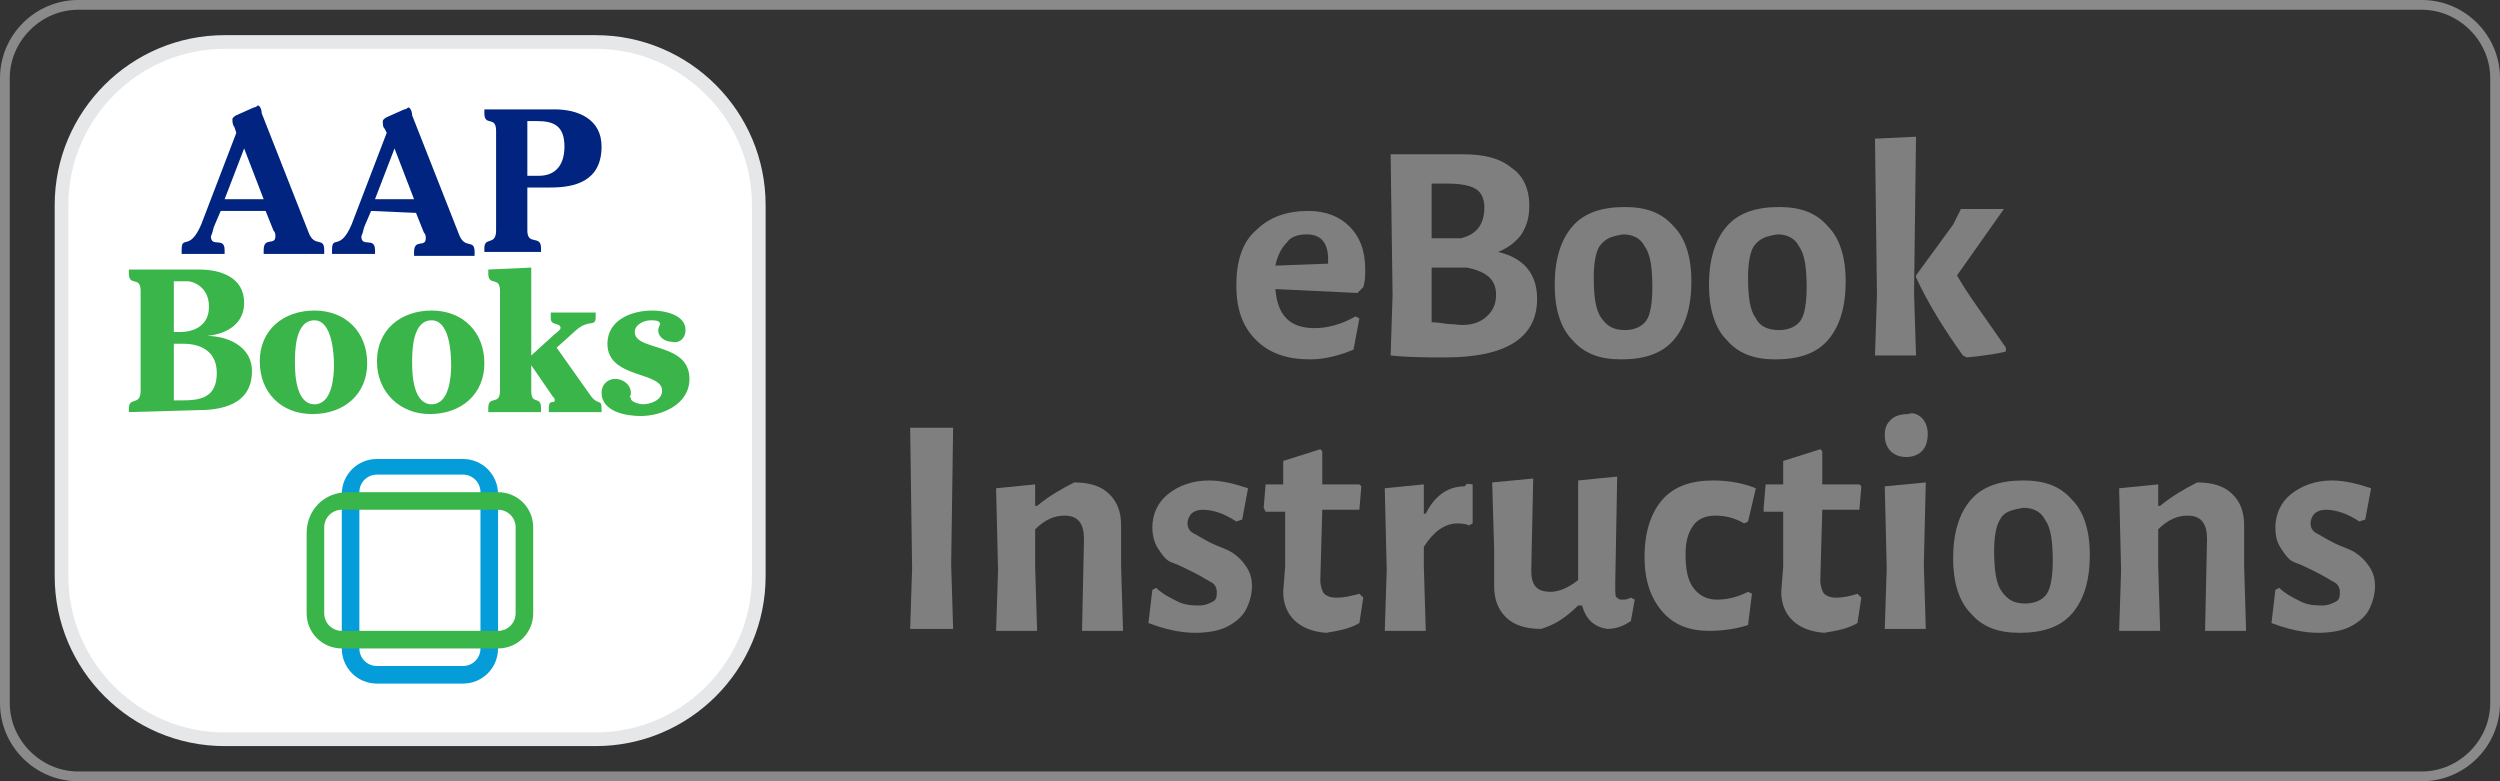 <?xml version="1.0" encoding="utf-8"?>
<!-- Generator: Adobe Illustrator 26.2.1, SVG Export Plug-In . SVG Version: 6.00 Build 0)  -->
<svg version="1.1" id="Layer_1" xmlns="http://www.w3.org/2000/svg" xmlns:xlink="http://www.w3.org/1999/xlink" x="0px" y="0px"
	 viewBox="0 0 128 40" style="enable-background:new 0 0 128 40;" xml:space="preserve">
<rect x="0" y="0" width="128" height="40" fill="#333333" stroke="none"/>
<style type="text/css">
	.st0{fill:#8A8A8A;}
	.st1{enable-background:new    ;}
	.st2{fill:#7F7F7F;}
	.st3{fill:#FFFFFF;}
	.st4{fill:#E6E7E8;}
	.st5{fill:#049DD9;}
	.st6{fill:#39B54A;}
	.st7{fill:#00247F;}
</style>
<g>
	<g>
		<path class="st0" d="M124,0.5c1.9,0,3.5,1.6,3.5,3.5v32c0,1.9-1.6,3.5-3.5,3.5H4c-1.9,0-3.5-1.6-3.5-3.5V4c0-1.9,1.6-3.5,3.5-3.5
			H124 M124,0H4C1.8,0,0,1.8,0,4v32c0,2.2,1.8,4,4,4h120c2.2,0,4-1.8,4-4V4C128,1.8,126.2,0,124,0L124,0z"/>
	</g>
</g>
<g class="st1">
	<path class="st2" d="M65.3,14.8c0.1,1.3,0.7,2,2,2c0.7,0,1.4-0.2,2.1-0.6l0.2,0.1l-0.3,1.6c-0.7,0.3-1.5,0.5-2.2,0.5
		c-1.2,0-2.1-0.3-2.8-1c-0.7-0.7-1-1.6-1-2.8c0-1.2,0.3-2.2,1-2.8c0.7-0.7,1.6-1,2.7-1c0.9,0,1.6,0.3,2.1,0.8
		c0.5,0.5,0.8,1.2,0.8,2.2c0,0.3,0,0.6-0.1,0.9l-0.3,0.3L65.3,14.8z M66.9,12c-0.4,0-0.8,0.1-1,0.4c-0.3,0.3-0.5,0.7-0.6,1.2
		l2.7-0.1l0-0.2C68,12.5,67.7,12,66.9,12z"/>
	<path class="st2" d="M78.7,15.3c0,2-1.6,3-4.7,3c-0.9,0-1.9,0-2.8-0.1l0.1-3.1l-0.1-7.2l3.7,0c1.1,0,1.9,0.2,2.5,0.7
		c0.6,0.4,0.9,1.1,0.9,1.9c0,0.6-0.1,1-0.4,1.5c-0.3,0.4-0.7,0.7-1.2,0.9C78,13.2,78.7,14,78.7,15.3z M76,16.3
		c0.4-0.3,0.6-0.7,0.6-1.2c0-0.8-0.5-1.2-1.5-1.4l-1.8,0l0,1.1l0,1.7c0.4,0,0.7,0.1,1.1,0.1C75.1,16.7,75.6,16.6,76,16.3z M75.6,9.7
		c-0.3-0.2-0.8-0.3-1.5-0.3h-0.8l0,2.8l1.5,0c0.8-0.2,1.2-0.7,1.2-1.6C76,10.3,75.9,9.9,75.6,9.7z"/>
	<path class="st2" d="M85.7,11.6c0.6,0.6,0.9,1.6,0.9,2.8c0,1.3-0.3,2.3-0.9,3c-0.6,0.7-1.5,1-2.7,1c-1.1,0-1.9-0.3-2.5-1
		c-0.6-0.6-0.9-1.6-0.9-2.8c0-1.3,0.3-2.3,0.9-3c0.6-0.7,1.5-1,2.7-1C84.3,10.6,85.1,10.9,85.7,11.6z M81.9,12.6
		c-0.2,0.3-0.3,0.9-0.3,1.6c0,1,0.1,1.7,0.4,2.1s0.6,0.6,1.2,0.6c0.5,0,0.9-0.2,1.1-0.5c0.2-0.3,0.3-0.9,0.3-1.7
		c0-1-0.1-1.7-0.4-2.1c-0.2-0.4-0.6-0.6-1.1-0.6C82.5,12.1,82.2,12.2,81.9,12.6z"/>
	<path class="st2" d="M93.6,11.6c0.6,0.6,0.9,1.6,0.9,2.8c0,1.3-0.3,2.3-0.9,3c-0.6,0.7-1.5,1-2.7,1c-1.1,0-1.9-0.3-2.5-1
		c-0.6-0.6-0.9-1.6-0.9-2.8c0-1.3,0.3-2.3,0.9-3c0.6-0.7,1.5-1,2.7-1C92.2,10.6,93,10.9,93.6,11.6z M89.8,12.6
		c-0.2,0.3-0.3,0.9-0.3,1.6c0,1,0.1,1.7,0.4,2.1c0.2,0.4,0.6,0.6,1.2,0.6c0.5,0,0.9-0.2,1.1-0.5s0.3-0.9,0.3-1.7
		c0-1-0.1-1.7-0.4-2.1c-0.2-0.4-0.6-0.6-1.1-0.6C90.4,12.1,90.1,12.2,89.8,12.6z"/>
	<path class="st2" d="M98.1,18.2H96l0.1-3.1l-0.1-8L98.1,7l-0.1,8L98.1,18.2z M102.7,17.8v0.2c-0.4,0.1-1,0.2-2,0.3l-0.2-0.1
		c-1-1.4-1.8-2.7-2.4-4v-0.1l1.9-2.6l0.4-0.8h2.2l-2.4,3.4C100.7,15,101.6,16.2,102.7,17.8z"/>
</g>
<g class="st1">
	<path class="st2" d="M48.8,32.2h-2.2l0.1-3.1l-0.1-7.2h2.2l-0.1,7L48.8,32.2z"/>
	<path class="st2" d="M55.5,27.6c0-0.8-0.3-1.2-1-1.2c-0.5,0-1,0.2-1.5,0.7v1.9l0.1,3.3h-2.1l0.1-3.1l-0.1-4.2l2-0.2v1.1h0.1
		c0.6-0.5,1.3-0.9,1.9-1.2c0.8,0,1.4,0.2,1.8,0.6c0.4,0.4,0.6,0.9,0.6,1.6l0,2.1l0.1,3.3h-2.1L55.5,27.6z"/>
	<path class="st2" d="M63.9,25l-0.3,1.6l-0.3,0.1c-0.6-0.4-1.2-0.6-1.7-0.6c-0.3,0-0.5,0.1-0.6,0.2c-0.1,0.1-0.2,0.3-0.2,0.5
		c0,0.2,0.1,0.4,0.3,0.5c0.2,0.1,0.5,0.3,0.9,0.5c0.4,0.2,0.8,0.3,1.1,0.5c0.3,0.2,0.5,0.4,0.7,0.7c0.2,0.3,0.3,0.6,0.3,1
		c0,0.4-0.1,0.8-0.3,1.2c-0.2,0.4-0.6,0.7-1,0.9c-0.4,0.2-1,0.3-1.6,0.3c-0.8,0-1.6-0.2-2.4-0.5l0.2-1.7l0.2-0.1
		c0.3,0.3,0.7,0.5,1.1,0.7c0.4,0.2,0.8,0.2,1.1,0.2c0.3,0,0.5-0.1,0.7-0.2c0.2-0.1,0.2-0.3,0.2-0.5c0-0.2-0.1-0.4-0.3-0.5
		c-0.2-0.1-0.5-0.3-0.9-0.5c-0.4-0.2-0.8-0.4-1.1-0.5s-0.5-0.4-0.7-0.7S59,27.4,59,27c0-0.7,0.3-1.3,0.8-1.7
		c0.5-0.4,1.2-0.7,2.1-0.7C62.6,24.6,63.3,24.8,63.9,25z"/>
	<path class="st2" d="M69.6,30.4l0.2,0.2l-0.2,1.3c-0.5,0.3-1.1,0.4-1.7,0.5c-1.4-0.1-2.2-0.9-2.2-2.1l0.1-1.3l0-2.8h-1L64.7,26
		l0.1-1.2h0.9v-1.2l1.9-0.6l0.1,0.1l0,1.7h1.9l0.1,0.1l-0.1,1.2h-1.9l-0.1,3.6c0,0.3,0.1,0.6,0.2,0.7c0.1,0.1,0.3,0.2,0.6,0.2
		C68.9,30.6,69.2,30.5,69.6,30.4z"/>
	<path class="st2" d="M75.4,24.8v2l-0.2,0.1c-0.2-0.1-0.4-0.1-0.6-0.1c-0.6,0-1.2,0.4-1.7,1.2v1l0.1,3.3h-2.1l0.1-3.1l-0.1-4.2
		l2-0.2l0,1.5h0.1c0.5-1,1.2-1.4,2-1.4C75.1,24.7,75.2,24.8,75.4,24.8z"/>
	<path class="st2" d="M82.8,30.6c0.1,0.1,0.1,0.1,0.3,0.1c0.1,0,0.2,0,0.4-0.1l0.2,0.1l-0.2,1.1c-0.3,0.2-0.7,0.4-1.2,0.4
		c-0.7-0.1-1.1-0.5-1.3-1.2h-0.2c-0.6,0.6-1.2,1-1.9,1.2c-0.8,0-1.4-0.2-1.8-0.6s-0.6-0.9-0.6-1.6l0-1.9l-0.1-3.4l2.1-0.2l-0.1,4.7
		c0,0.8,0.3,1.1,1,1.1c0.4,0,0.9-0.2,1.4-0.6v-5.1l2-0.2l-0.1,5.5C82.7,30.4,82.7,30.6,82.8,30.6z"/>
	<path class="st2" d="M89.9,25l-0.4,1.7l-0.2,0.1c-0.5-0.3-1-0.4-1.5-0.4c-0.5,0-0.9,0.2-1.1,0.5c-0.3,0.4-0.4,0.9-0.4,1.5
		c0,0.7,0.1,1.3,0.4,1.7c0.3,0.4,0.7,0.6,1.2,0.6c0.5,0,1-0.1,1.6-0.4l0.2,0.1l-0.2,1.6c-0.6,0.2-1.3,0.3-2,0.3c-1,0-1.8-0.3-2.4-1
		c-0.6-0.7-0.9-1.6-0.9-2.8c0-1.2,0.3-2.2,0.9-2.9c0.6-0.7,1.5-1,2.6-1C88.7,24.6,89.4,24.8,89.9,25z"/>
	<path class="st2" d="M95.1,30.4l0.2,0.2l-0.2,1.3c-0.5,0.3-1.1,0.4-1.7,0.5c-1.4-0.1-2.2-0.9-2.2-2.1l0.1-1.3l0-2.8h-1L90.3,26
		l0.1-1.2h0.9v-1.2l1.9-0.6l0.1,0.1l0,1.7h1.9l0.1,0.1l-0.1,1.2h-1.9l-0.1,3.6c0,0.3,0.1,0.6,0.2,0.7c0.1,0.1,0.3,0.2,0.6,0.2
		C94.4,30.6,94.8,30.5,95.1,30.4z"/>
	<path class="st2" d="M98.4,21.4c0.2,0.2,0.3,0.5,0.3,0.8c0,0.4-0.1,0.7-0.3,0.9c-0.2,0.2-0.5,0.3-0.8,0.3s-0.6-0.1-0.8-0.3
		c-0.2-0.2-0.3-0.5-0.3-0.8c0-0.4,0.1-0.6,0.3-0.8c0.2-0.2,0.5-0.3,0.9-0.3C97.9,21.1,98.2,21.2,98.4,21.4z M98.6,32.2h-2.1l0.1-3.1
		l-0.1-4.2l2.1-0.2l-0.1,4.2L98.6,32.2z"/>
	<path class="st2" d="M106.1,25.6c0.6,0.6,0.9,1.6,0.9,2.8c0,1.3-0.3,2.3-0.9,3c-0.6,0.7-1.5,1-2.7,1c-1.1,0-1.9-0.3-2.5-1
		c-0.6-0.6-0.9-1.6-0.9-2.8c0-1.3,0.3-2.3,0.9-3c0.6-0.7,1.5-1,2.7-1C104.7,24.6,105.5,24.9,106.1,25.6z M102.4,26.6
		c-0.2,0.3-0.3,0.9-0.3,1.6c0,1,0.1,1.7,0.4,2.1s0.6,0.6,1.2,0.6c0.5,0,0.9-0.2,1.1-0.5c0.2-0.3,0.3-0.9,0.3-1.7
		c0-1-0.1-1.7-0.4-2.1c-0.2-0.4-0.6-0.6-1.1-0.6C103,26.1,102.6,26.2,102.4,26.6z"/>
	<path class="st2" d="M113,27.6c0-0.8-0.3-1.2-1-1.2c-0.5,0-1,0.2-1.5,0.7v1.9l0.1,3.3h-2.1l0.1-3.1l-0.1-4.2l2-0.2v1.1h0.1
		c0.6-0.5,1.3-0.9,1.9-1.2c0.8,0,1.4,0.2,1.8,0.6c0.4,0.4,0.6,0.9,0.6,1.6l0,2.1l0.1,3.3h-2.1L113,27.6z"/>
	<path class="st2" d="M121.4,25l-0.3,1.6l-0.3,0.1c-0.6-0.4-1.2-0.6-1.7-0.6c-0.3,0-0.5,0.1-0.6,0.2c-0.1,0.1-0.2,0.3-0.2,0.5
		c0,0.2,0.1,0.4,0.3,0.5c0.2,0.1,0.5,0.3,0.9,0.5c0.4,0.2,0.8,0.3,1.1,0.5c0.3,0.2,0.5,0.4,0.7,0.7c0.2,0.3,0.3,0.6,0.3,1
		c0,0.4-0.1,0.8-0.3,1.2c-0.2,0.4-0.6,0.7-1,0.9c-0.4,0.2-1,0.3-1.6,0.3c-0.8,0-1.6-0.2-2.4-0.5l0.2-1.7l0.2-0.1
		c0.3,0.3,0.7,0.5,1.1,0.7c0.4,0.2,0.8,0.2,1.1,0.2c0.3,0,0.5-0.1,0.7-0.2s0.2-0.3,0.2-0.5c0-0.2-0.1-0.4-0.3-0.5
		c-0.2-0.1-0.5-0.3-0.9-0.5c-0.4-0.2-0.8-0.4-1.1-0.5s-0.5-0.4-0.7-0.7s-0.3-0.6-0.3-1.1c0-0.7,0.3-1.3,0.8-1.7
		c0.5-0.4,1.2-0.7,2.1-0.7C120.1,24.6,120.8,24.8,121.4,25z"/>
</g>
<g>
	<g>
		<path class="st3" d="M11.5,37.8c-4.6,0-8.3-3.7-8.3-8.3v-19c0-4.6,3.7-8.3,8.3-8.3h19c4.6,0,8.3,3.7,8.3,8.3v19
			c0,4.6-3.7,8.3-8.3,8.3H11.5z"/>
		<path class="st4" d="M30.5,2.5c4.4,0,8,3.6,8,8v19c0,4.4-3.6,8-8,8h-19c-4.4,0-8-3.6-8-8v-19c0-4.4,3.6-8,8-8H30.5 M30.5,1.8h-19
			c-4.8,0-8.7,3.9-8.7,8.7v19c0,4.8,3.9,8.7,8.7,8.7h19c4.8,0,8.7-3.9,8.7-8.7v-19C39.2,5.7,35.3,1.8,30.5,1.8L30.5,1.8z"/>
	</g>
	<g>
		<path class="st5" d="M17.5,33.2c0,1,0.8,1.8,1.8,1.8h4.4c1,0,1.8-0.8,1.8-1.8v-7.9c0-1-0.8-1.8-1.8-1.8h-4.4c-1,0-1.8,0.8-1.8,1.8
			V33.2z M24.6,33.2c0,0.5-0.4,0.9-0.9,0.9h-4.4c-0.5,0-0.9-0.4-0.9-0.9v-8c0-0.5,0.4-0.9,0.9-0.9h4.4c0.5,0,0.9,0.4,0.9,0.9V33.2z"
			/>
		<path class="st6" d="M25.5,33.2c1,0,1.8-0.8,1.8-1.8l0,0V27c0-1-0.8-1.8-1.8-1.8h-7.7c-1.2,0-2.1,0.9-2.1,2.1v4.1
			c0,1,0.8,1.8,1.8,1.8H25.5z M25.5,26.1c0.5,0,0.9,0.4,0.9,0.9v4.4c0,0.5-0.4,0.9-0.9,0.9h-8c-0.5,0-0.9-0.4-0.9-0.9l0,0V27
			c0-0.5,0.4-0.9,0.9-0.9H25.5z"/>
		<path class="st7" d="M11.3,10.8L11,11.5c-0.1,0.2-0.1,0.4-0.2,0.6c0,0.6,0.7,0,0.7,0.7V13H9.3v-0.2c0-0.8,0.4,0.1,1-1.3l1.8-4.7
			L12,6.5c-0.1-0.1-0.1-0.3-0.1-0.4s0.2-0.2,0.2-0.2L13,5.5c0.1,0,0.2-0.1,0.2-0.1c0.1,0,0.2,0.2,0.2,0.4l2.4,6.1
			c0.3,0.8,0.8,0.2,0.8,0.9V13h-3.1v-0.2c0-0.7,0.6-0.2,0.6-0.7c0-0.1,0-0.2-0.1-0.3l-0.4-1C13.6,10.8,11.3,10.8,11.3,10.8z
			 M11.5,10.2h2l-1-2.6L11.5,10.2z"/>
		<path class="st7" d="M19,10.8l-0.3,0.7c-0.1,0.2-0.1,0.4-0.2,0.6c0,0.6,0.7,0,0.7,0.7V13H17v-0.2c0-0.8,0.4,0.1,1-1.3l1.8-4.7
			l-0.1-0.2c-0.1-0.1-0.1-0.2-0.1-0.4c0-0.1,0.2-0.2,0.2-0.2l0.9-0.4c0.1,0,0.2-0.1,0.2-0.1c0.1,0,0.2,0.2,0.2,0.4l2.4,6.1
			c0.3,0.8,0.8,0.2,0.8,0.9v0.2h-3.1v-0.2c0-0.7,0.6-0.2,0.6-0.7c0-0.1,0-0.2-0.1-0.3l-0.4-1L19,10.8L19,10.8z M19.2,10.2h2l-1-2.6
			L19.2,10.2z"/>
		<path class="st7" d="M24.8,12.9v-0.2c0-0.6,0.6-0.1,0.6-0.9V6.7c0-0.8-0.6-0.2-0.6-0.9V5.6h3.6c1.2,0,2.4,0.5,2.4,1.9
			c0,1.8-1.4,2.1-2.6,2.1H27v2.2c0,0.8,0.7,0.2,0.7,0.9v0.2H24.8z M27,9h0.6c0.7,0,1.3-0.4,1.3-1.5s-0.6-1.3-1.4-1.3H27V9z"/>
		<path class="st6" d="M6.6,21.1v-0.2c0-0.6,0.6-0.1,0.6-0.9v-5.1c0-0.8-0.6-0.2-0.6-0.9v-0.2h3.6c1.1,0,2.3,0.4,2.3,1.7
			c0,1.1-0.9,1.6-1.9,1.7l0,0c1,0,2.3,0.5,2.3,1.8c0,1.8-1.7,2-2.8,2L6.6,21.1z M8.9,17h0.3c0.7,0,1.5-0.3,1.5-1.3s-0.8-1.3-1.1-1.3
			H8.9V17z M8.9,20.5h0.4c0.9,0,1.8-0.1,1.8-1.4s-1.1-1.5-1.7-1.5H8.9V20.5z"/>
		<path class="st6" d="M18.8,18.6c0,1.6-1.2,2.6-2.8,2.6s-2.7-1.1-2.7-2.7s1.2-2.6,2.8-2.6C17.7,15.9,18.8,17,18.8,18.6z M15.1,18.6
			c0,0.7,0.1,2.1,1,2.1s1-1.4,1-2s-0.1-2.3-1-2.3C15.1,16.4,15.1,18,15.1,18.6L15.1,18.6z"/>
		<path class="st6" d="M24.8,18.6c0,1.6-1.2,2.6-2.8,2.6c-1.5,0-2.7-1.1-2.7-2.7s1.2-2.6,2.8-2.6C23.7,15.9,24.8,17,24.8,18.6z
			 M21.1,18.6c0,0.7,0.1,2.1,1,2.1s1-1.4,1-2c0-0.7-0.1-2.3-1-2.3C21.1,16.4,21.1,18,21.1,18.6L21.1,18.6z"/>
		<path class="st6" d="M27.2,18.7V20c0,0.8,0.5,0.2,0.5,0.9v0.2H25v-0.2c0-0.7,0.6-0.1,0.6-0.9v-5.1c0-0.8-0.6-0.2-0.6-0.9v-0.2
			l2.2-0.1v4.5l1.1-1c0.1-0.1,0.4-0.3,0.4-0.4c0-0.3-0.5-0.1-0.5-0.5V16h2.3v0.2c0,0.6-0.3,0.1-1,0.7l-1,0.9l1.7,2.4
			c0.4,0.6,0.6,0.2,0.6,0.7v0.2h-2.7v-0.2c0-0.5,0.3-0.2,0.3-0.4c0-0.1,0-0.1-0.1-0.2L27.2,18.7z"/>
		<path class="st6" d="M32.3,20.4c0,0.2,0.5,0.3,0.6,0.3c0.4,0,1-0.2,1-0.7c0-1-2.8-0.6-2.8-2.4c0-1.2,1.2-1.7,2.3-1.7
			c0.6,0,1.7,0.2,1.7,1c0,0.4-0.3,0.7-0.7,0.6c-0.3,0-0.7-0.2-0.7-0.6c0-0.1,0.1-0.3,0.1-0.3c0-0.2-0.3-0.2-0.5-0.2
			c-0.3,0-0.8,0.2-0.8,0.6c0,1,2.8,0.5,2.8,2.4c0,1.3-1.4,1.9-2.5,1.9c-0.7,0-2-0.2-2-1.2c0-0.4,0.3-0.7,0.7-0.7l0,0
			c0.4,0,0.8,0.3,0.8,0.7c0,0.1,0,0.2-0.1,0.2C32.3,20.3,32.3,20.4,32.3,20.4z"/>
	</g>
</g>
</svg>
